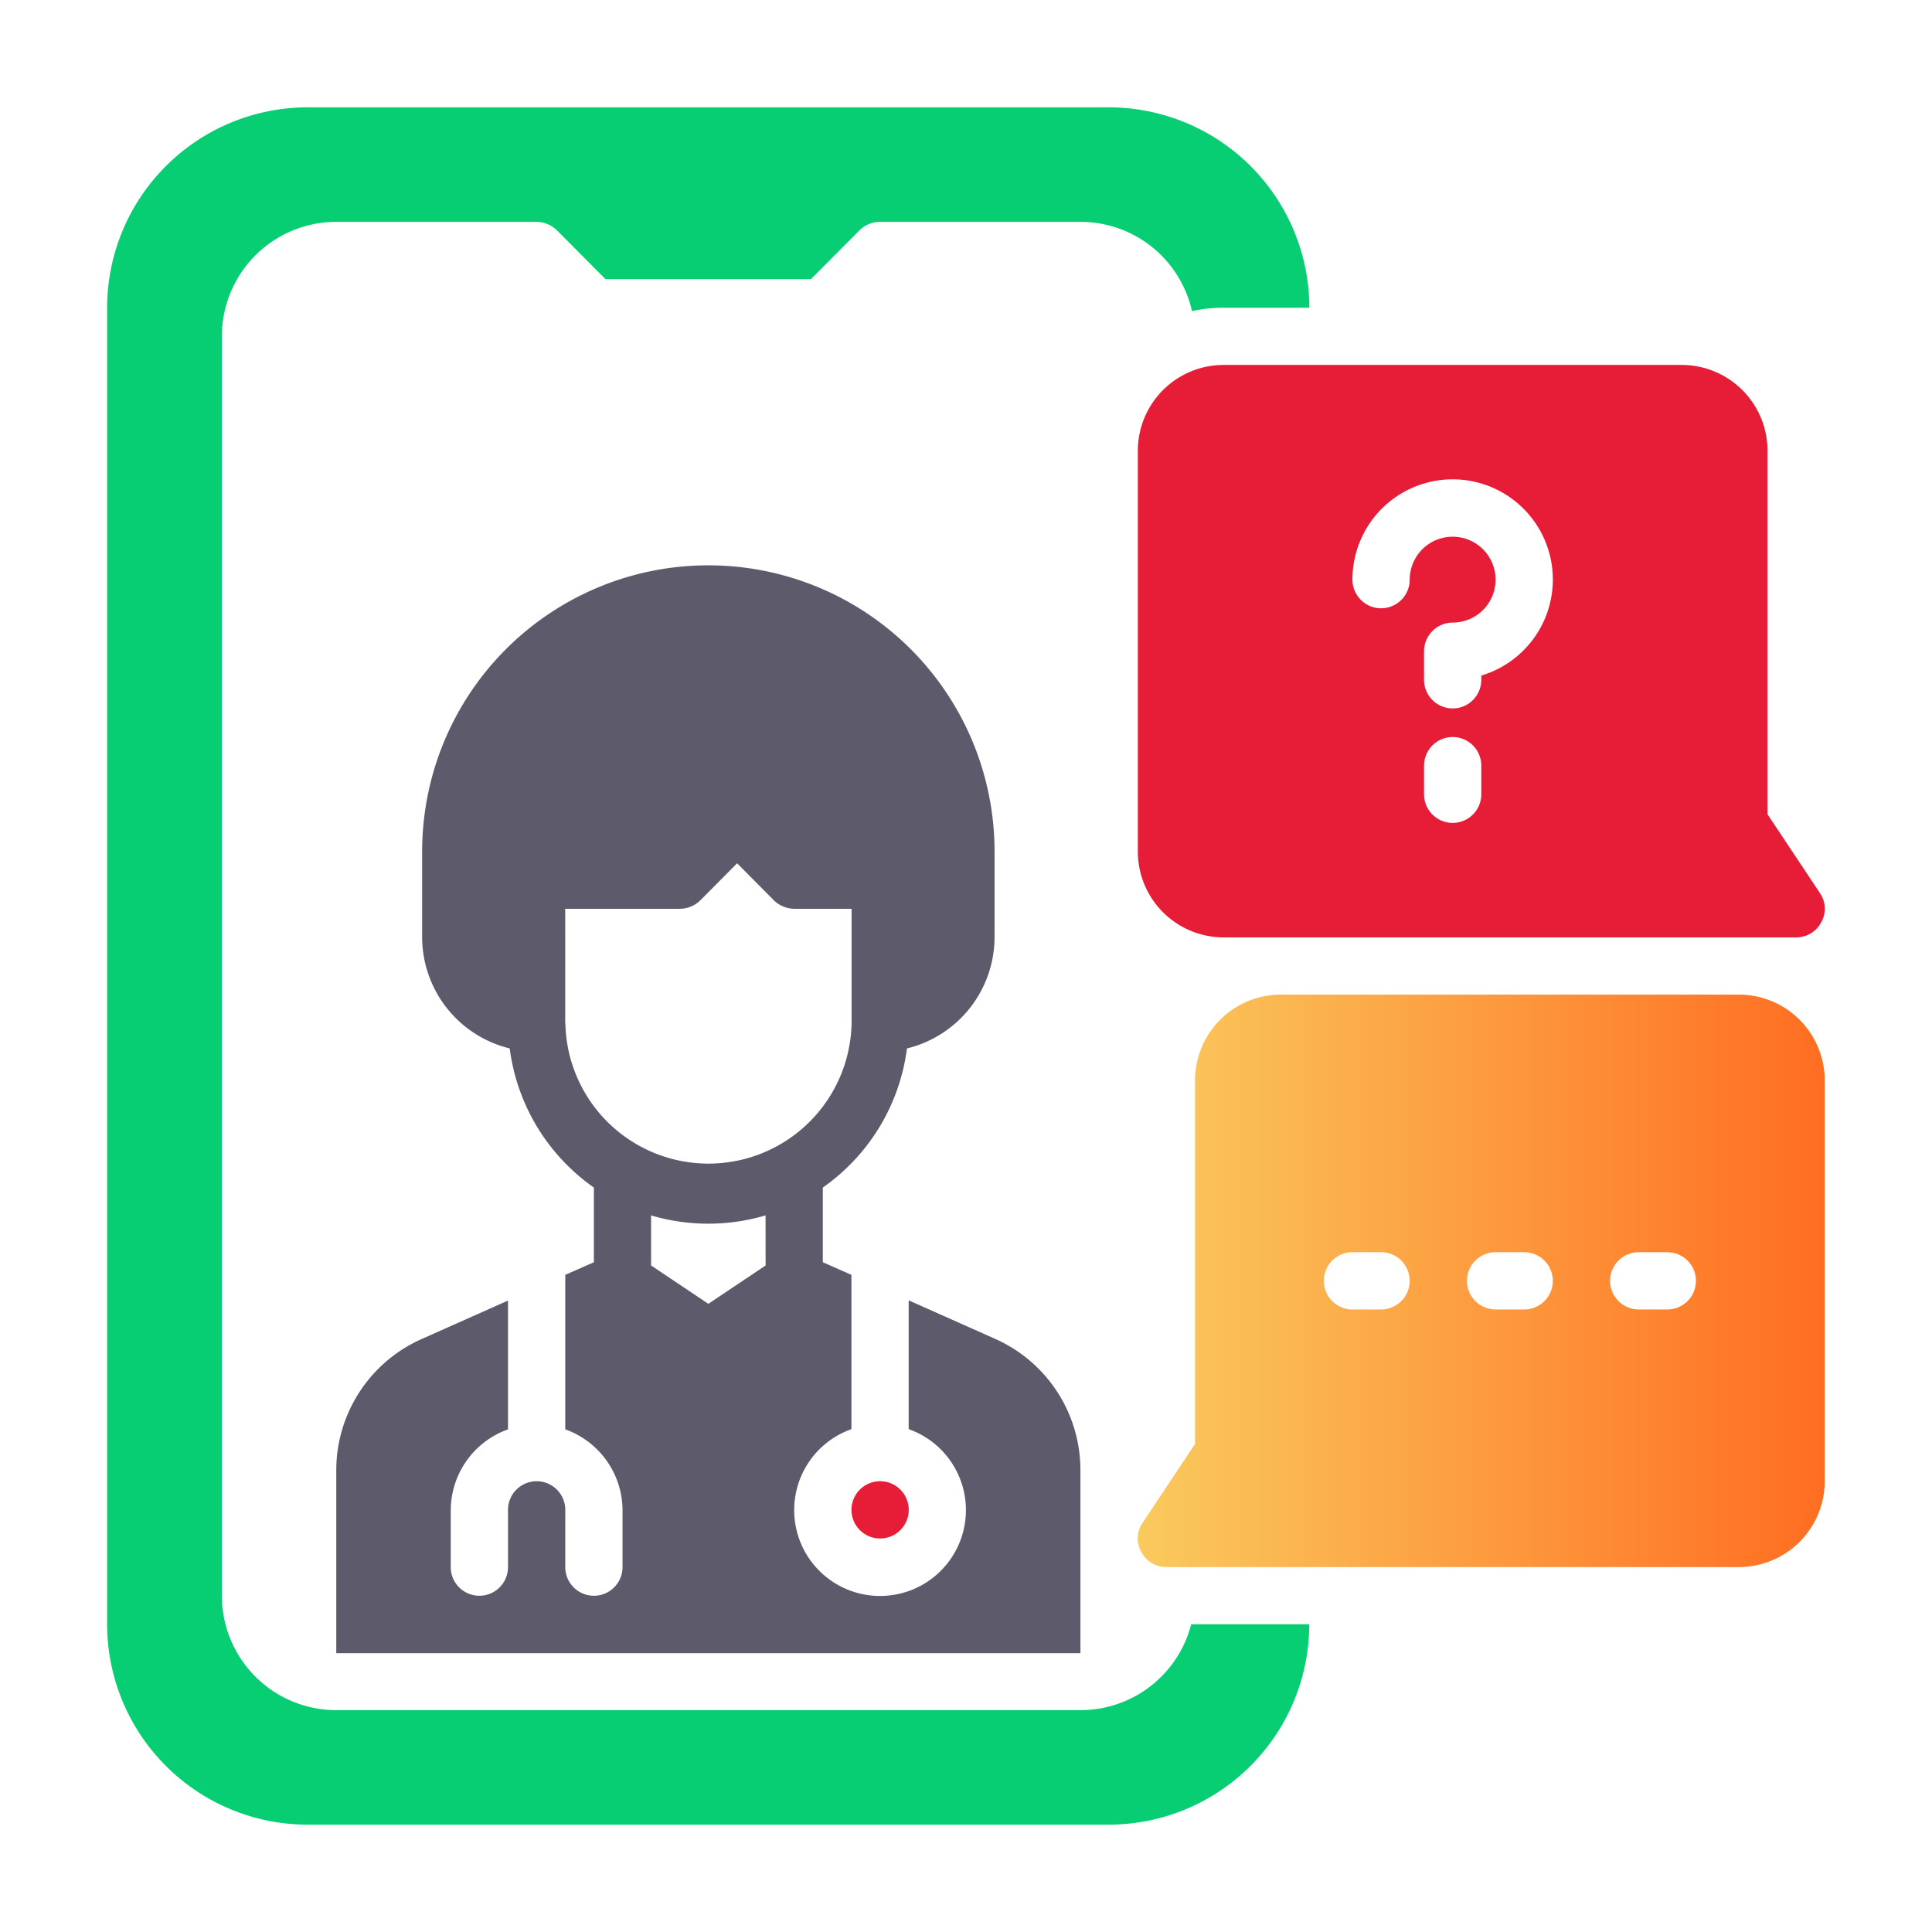<svg xmlns="http://www.w3.org/2000/svg" xmlns:xlink="http://www.w3.org/1999/xlink" width="36" height="36" viewBox="0 0 36 36">
  <defs>
    <clipPath id="clip-path">
      <rect id="Rectangle_36px" width="36" height="36" transform="translate(1575 905)" fill="#e6e6e6"/>
    </clipPath>
    <linearGradient id="linear-gradient" y1="0.5" x2="1" y2="0.5" gradientUnits="objectBoundingBox">
      <stop offset="0" stop-color="#faca5d"/>
      <stop offset="1" stop-color="#ff6d21"/>
    </linearGradient>
  </defs>
  <g id="Doctor_Consultation_Icon_36px" transform="translate(-1575 -905)" clip-path="url(#clip-path)">
    <g id="Group_39166" data-name="Group 39166" transform="translate(1577 907)">
      <path id="Path_56874" data-name="Path 56874" d="M55.637,67.356H41.771a2.133,2.133,0,0,1-2.133-2.133V41.757a2.133,2.133,0,0,1,2.133-2.133H45.5a.551.551,0,0,1,.379.155l.907.912h3.829l.907-.912a.551.551,0,0,1,.379-.155h3.734a2.128,2.128,0,0,1,2.08,1.664,2.672,2.672,0,0,1,.587-.064h1.6a3.738,3.738,0,0,0-3.734-3.734H41.238A3.738,3.738,0,0,0,37.5,41.224V65.756a3.738,3.738,0,0,0,3.734,3.734H56.171A3.738,3.738,0,0,0,59.9,65.756H57.7a2.129,2.129,0,0,1-2.064,1.6Z" transform="translate(-37.504 -37.49)" fill="#08ce73"/>
      <path id="Path_56875" data-name="Path 56875" d="M725.2,216.088l-.976-1.467v-6.773a1.6,1.6,0,0,0-1.6-1.6h-8.533a1.6,1.6,0,0,0-1.6,1.6v7.467a1.6,1.6,0,0,0,1.6,1.6h10.666a.525.525,0,0,0,.469-.283.514.514,0,0,0-.027-.544Zm-6.309-1.84a.533.533,0,1,1-1.067,0v-.533a.533.533,0,0,1,1.067,0Zm0-2.213v.08a.533.533,0,0,1-1.067,0v-.533a.535.535,0,0,1,.533-.533.8.8,0,1,0-.8-.8.533.533,0,0,1-1.067,0,1.867,1.867,0,1,1,2.4,1.787Z" transform="translate(-693.289 -201.448)" fill="#e71c37"/>
      <path id="Path_56876" data-name="Path 56876" d="M723.706,618.74h-8.533a1.6,1.6,0,0,0-1.6,1.6v6.773l-.976,1.467a.514.514,0,0,0-.027.544.525.525,0,0,0,.469.283h10.667a1.6,1.6,0,0,0,1.6-1.6V620.34a1.6,1.6,0,0,0-1.6-1.6Zm-6.667,5.867h-.533a.533.533,0,0,1,0-1.067h.533a.533.533,0,0,1,0,1.067Zm2.667,0h-.533a.533.533,0,0,1,0-1.067h.533a.533.533,0,0,1,0,1.067Zm2.667,0h-.533a.533.533,0,0,1,0-1.067h.533a.533.533,0,0,1,0,1.067Z" transform="translate(-693.305 -602.207)" stroke="rgba(0,0,0,0)" stroke-width="1" fill="url(#linear-gradient)"/>
      <path id="Path_56877" data-name="Path 56877" d="M526.067,938.055a.533.533,0,0,1-1.067,0,.533.533,0,0,1,1.067,0" transform="translate(-511.134 -911.921)" fill="#e71c37"/>
      <path id="Path_56878" data-name="Path 56878" d="M199.78,351.916l-1.616-.72v2.4a1.6,1.6,0,1,1-1.067,0v-2.875l-.533-.235v-1.392a3.747,3.747,0,0,0,1.568-2.592,2.138,2.138,0,0,0,1.632-2.069v-1.6a5.333,5.333,0,1,0-10.666,0v1.6a2.138,2.138,0,0,0,1.632,2.069,3.747,3.747,0,0,0,1.568,2.592v1.392l-.533.235V353.6a1.606,1.606,0,0,1,1.067,1.5v1.067a.533.533,0,0,1-1.067,0V355.1a.533.533,0,1,0-1.067,0v1.067a.533.533,0,0,1-1.067,0V355.1a1.606,1.606,0,0,1,1.067-1.5v-2.4l-1.616.72a2.675,2.675,0,0,0-1.584,2.437v3.413h13.866v-3.413A2.675,2.675,0,0,0,199.78,351.916Zm-8.016-5.882V343.9H193.9a.551.551,0,0,0,.379-.155l.688-.693.688.693a.551.551,0,0,0,.379.155H197.1v2.133a2.667,2.667,0,0,1-5.333,0Zm3.734,4.512-1.067.715-1.067-.715v-.933a3.756,3.756,0,0,0,2.133,0Z" transform="translate(-183.232 -328.966)" fill="#5c5a6b"/>
    </g>
  </g>
</svg>
